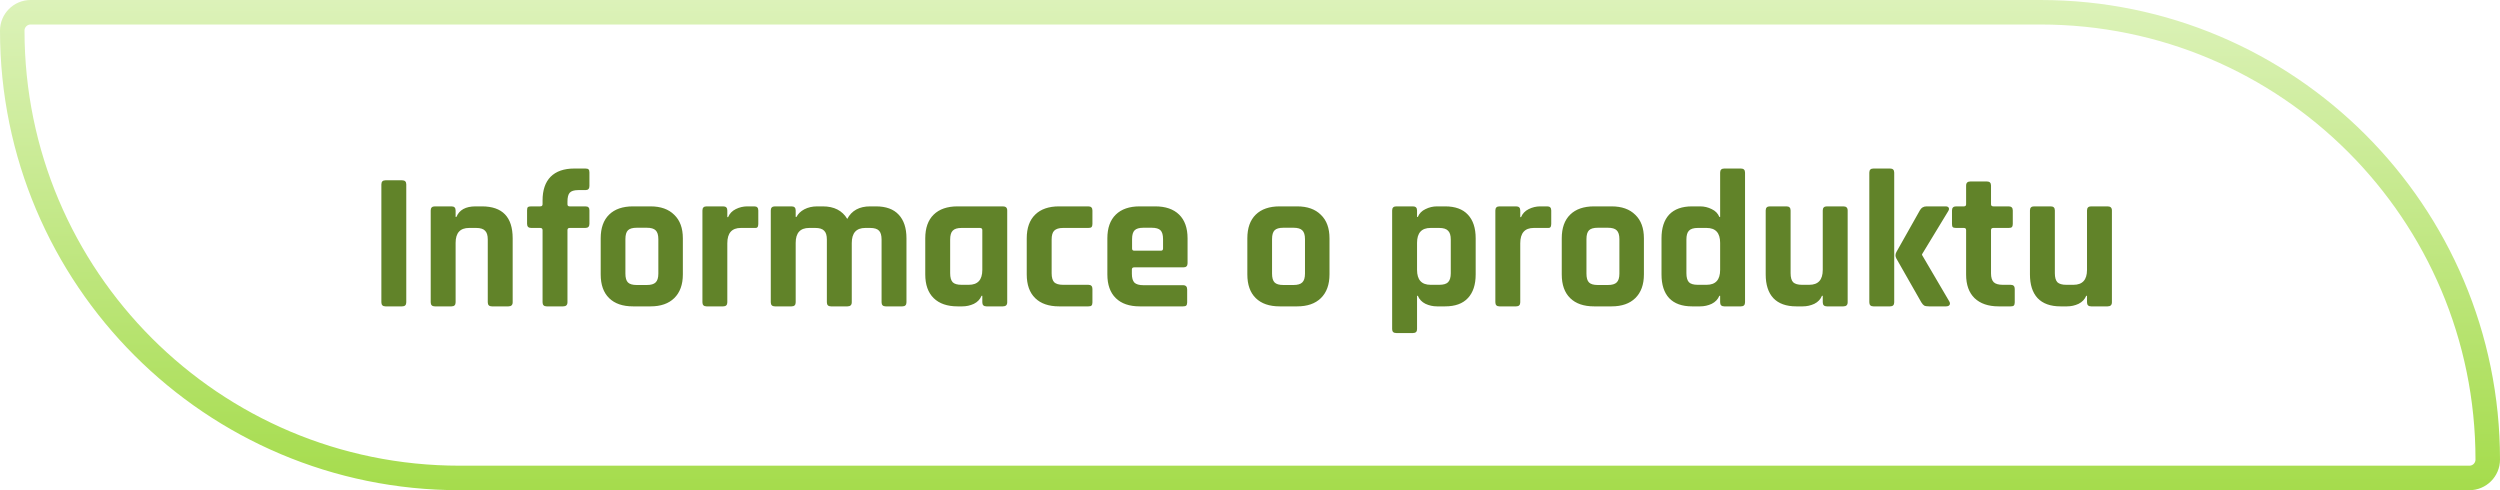 <?xml version="1.0" encoding="UTF-8"?> <svg xmlns="http://www.w3.org/2000/svg" width="204" height="40" viewBox="0 0 204 40" fill="none"><path d="M2.5 1H166.5C186.658 1 203 17.342 203 37.5C203 38.328 202.328 39 201.5 39H37.5C17.342 39 1 22.658 1 2.5C1 1.672 1.672 1 2.5 1Z" stroke="url(#paint0_linear_2178_4)" stroke-width="2"></path><path d="M33.152 15.048V24.664C33.152 24.888 33.04 25 32.816 25H31.456C31.232 25 31.12 24.888 31.12 24.664V15.048C31.12 14.824 31.232 14.712 31.456 14.712H32.816C33.04 14.712 33.152 14.824 33.152 15.048ZM36.842 25H35.482C35.258 25 35.146 24.888 35.146 24.664V17.176C35.146 16.952 35.258 16.84 35.482 16.84H36.842C37.066 16.84 37.178 16.952 37.178 17.176V17.704H37.242C37.476 17.128 37.999 16.84 38.81 16.84H39.322C40.996 16.84 41.834 17.709 41.834 19.448V24.664C41.834 24.888 41.716 25 41.482 25H40.138C39.914 25 39.802 24.888 39.802 24.664V19.544C39.802 19.203 39.727 18.963 39.578 18.824C39.439 18.675 39.199 18.6 38.858 18.6H38.282C37.546 18.6 37.178 19.005 37.178 19.816V24.664C37.178 24.888 37.066 25 36.842 25ZM46.481 16.84H47.761C47.889 16.84 47.974 16.867 48.017 16.92C48.07 16.963 48.097 17.043 48.097 17.16V18.264C48.097 18.488 47.985 18.6 47.761 18.6H46.481C46.363 18.6 46.305 18.659 46.305 18.776V24.664C46.305 24.888 46.187 25 45.953 25H44.609C44.385 25 44.273 24.888 44.273 24.664V18.776C44.273 18.659 44.209 18.6 44.081 18.6H43.345C43.121 18.6 43.009 18.488 43.009 18.264V17.16C43.009 17.032 43.03 16.947 43.073 16.904C43.126 16.861 43.217 16.84 43.345 16.84H44.081C44.209 16.84 44.273 16.781 44.273 16.664V16.36C44.273 15.517 44.491 14.872 44.929 14.424C45.377 13.976 46.022 13.752 46.865 13.752H47.777C47.905 13.752 47.99 13.779 48.033 13.832C48.075 13.875 48.097 13.955 48.097 14.072V15.176C48.097 15.4 47.99 15.512 47.777 15.512H47.185C46.843 15.512 46.609 15.587 46.481 15.736C46.363 15.875 46.305 16.115 46.305 16.456V16.664C46.305 16.781 46.363 16.84 46.481 16.84ZM53.081 25H51.657C50.814 25 50.163 24.776 49.705 24.328C49.246 23.88 49.017 23.235 49.017 22.392V19.448C49.017 18.605 49.246 17.96 49.705 17.512C50.163 17.064 50.814 16.84 51.657 16.84H53.081C53.913 16.84 54.558 17.069 55.017 17.528C55.486 17.976 55.721 18.616 55.721 19.448V22.392C55.721 23.224 55.486 23.869 55.017 24.328C54.558 24.776 53.913 25 53.081 25ZM51.961 23.256H52.777C53.118 23.256 53.358 23.187 53.497 23.048C53.646 22.909 53.721 22.669 53.721 22.328V19.512C53.721 19.171 53.646 18.931 53.497 18.792C53.358 18.653 53.118 18.584 52.777 18.584H51.961C51.62 18.584 51.38 18.653 51.241 18.792C51.102 18.931 51.033 19.171 51.033 19.512V22.328C51.033 22.669 51.102 22.909 51.241 23.048C51.38 23.187 51.62 23.256 51.961 23.256ZM59.014 25H57.654C57.429 25 57.318 24.888 57.318 24.664V17.176C57.318 16.952 57.429 16.84 57.654 16.84H59.014C59.237 16.84 59.349 16.952 59.349 17.176V17.72H59.413C59.531 17.432 59.739 17.213 60.038 17.064C60.336 16.915 60.651 16.84 60.981 16.84H61.557C61.771 16.84 61.877 16.952 61.877 17.176V18.28C61.877 18.408 61.851 18.499 61.797 18.552C61.755 18.595 61.675 18.611 61.557 18.6H60.453C59.718 18.6 59.349 19.016 59.349 19.848V24.664C59.349 24.888 59.237 25 59.014 25ZM64.592 25H63.232C63.008 25 62.896 24.888 62.896 24.664V17.176C62.896 16.952 63.008 16.84 63.232 16.84H64.592C64.816 16.84 64.928 16.952 64.928 17.176V17.704H64.992C65.12 17.448 65.333 17.24 65.632 17.08C65.941 16.92 66.293 16.84 66.688 16.84H67.136C68.064 16.84 68.73 17.181 69.136 17.864C69.498 17.181 70.122 16.84 71.008 16.84H71.472C72.293 16.84 72.912 17.064 73.328 17.512C73.754 17.96 73.968 18.605 73.968 19.448V24.664C73.968 24.888 73.856 25 73.632 25H72.272C72.048 25 71.936 24.888 71.936 24.664V19.544C71.936 19.203 71.866 18.963 71.728 18.824C71.589 18.675 71.349 18.6 71.008 18.6H70.608C69.872 18.6 69.504 19.011 69.504 19.832V24.664C69.504 24.888 69.386 25 69.152 25H67.808C67.584 25 67.472 24.888 67.472 24.664V19.544C67.472 19.203 67.397 18.963 67.248 18.824C67.109 18.675 66.869 18.6 66.528 18.6H66.032C65.296 18.6 64.928 19.005 64.928 19.816V24.664C64.928 24.888 64.816 25 64.592 25ZM78.525 25H78.141C77.299 25 76.648 24.776 76.189 24.328C75.731 23.88 75.501 23.235 75.501 22.392V19.448C75.501 18.605 75.731 17.96 76.189 17.512C76.648 17.064 77.299 16.84 78.141 16.84H81.837C82.072 16.84 82.189 16.952 82.189 17.176V24.664C82.189 24.888 82.072 25 81.837 25H80.493C80.269 25 80.157 24.888 80.157 24.664V24.136H80.093C79.976 24.424 79.768 24.643 79.469 24.792C79.171 24.931 78.856 25 78.525 25ZM80.157 22.024V18.776C80.157 18.659 80.093 18.6 79.965 18.6H78.461C78.12 18.6 77.88 18.675 77.741 18.824C77.603 18.963 77.533 19.203 77.533 19.544V22.296C77.533 22.637 77.603 22.883 77.741 23.032C77.88 23.171 78.12 23.24 78.461 23.24H79.053C79.789 23.24 80.157 22.835 80.157 22.024ZM89.142 23.576V24.68C89.142 24.797 89.116 24.883 89.062 24.936C89.02 24.979 88.934 25 88.806 25H86.422C85.58 25 84.929 24.776 84.471 24.328C84.012 23.88 83.782 23.235 83.782 22.392V19.448C83.782 18.605 84.012 17.96 84.471 17.512C84.929 17.064 85.58 16.84 86.422 16.84H88.806C89.031 16.84 89.142 16.952 89.142 17.176V18.28C89.142 18.397 89.116 18.483 89.062 18.536C89.02 18.579 88.934 18.6 88.806 18.6H86.743C86.412 18.6 86.172 18.675 86.022 18.824C85.884 18.963 85.814 19.203 85.814 19.544V22.296C85.814 22.637 85.884 22.883 86.022 23.032C86.172 23.171 86.412 23.24 86.743 23.24H88.806C89.031 23.24 89.142 23.352 89.142 23.576ZM96.537 25H93.001C92.158 25 91.507 24.776 91.049 24.328C90.59 23.88 90.361 23.235 90.361 22.392V19.448C90.361 18.605 90.59 17.96 91.049 17.512C91.507 17.064 92.158 16.84 93.001 16.84H94.265C95.107 16.84 95.758 17.064 96.217 17.512C96.675 17.96 96.905 18.605 96.905 19.448V21.48C96.905 21.704 96.793 21.816 96.569 21.816H92.553C92.425 21.816 92.361 21.875 92.361 21.992V22.344C92.361 22.675 92.43 22.915 92.569 23.064C92.718 23.203 92.963 23.272 93.305 23.272H96.537C96.761 23.272 96.873 23.389 96.873 23.624V24.68C96.873 24.797 96.846 24.883 96.793 24.936C96.75 24.979 96.665 25 96.537 25ZM92.553 20.456H94.729C94.846 20.456 94.905 20.397 94.905 20.28V19.512C94.905 19.171 94.835 18.931 94.697 18.792C94.558 18.653 94.318 18.584 93.977 18.584H93.305C92.963 18.584 92.723 18.653 92.585 18.792C92.446 18.931 92.377 19.171 92.377 19.512V20.28C92.377 20.397 92.435 20.456 92.553 20.456ZM105.847 25H104.423C103.58 25 102.929 24.776 102.471 24.328C102.012 23.88 101.783 23.235 101.783 22.392V19.448C101.783 18.605 102.012 17.96 102.471 17.512C102.929 17.064 103.58 16.84 104.423 16.84H105.847C106.679 16.84 107.324 17.069 107.783 17.528C108.252 17.976 108.487 18.616 108.487 19.448V22.392C108.487 23.224 108.252 23.869 107.783 24.328C107.324 24.776 106.679 25 105.847 25ZM104.727 23.256H105.543C105.884 23.256 106.124 23.187 106.263 23.048C106.412 22.909 106.487 22.669 106.487 22.328V19.512C106.487 19.171 106.412 18.931 106.263 18.792C106.124 18.653 105.884 18.584 105.543 18.584H104.727C104.385 18.584 104.145 18.653 104.007 18.792C103.868 18.931 103.799 19.171 103.799 19.512V22.328C103.799 22.669 103.868 22.909 104.007 23.048C104.145 23.187 104.385 23.256 104.727 23.256ZM115.295 27.176H113.935C113.711 27.176 113.599 27.069 113.599 26.856V17.176C113.599 16.952 113.711 16.84 113.935 16.84H115.295C115.519 16.84 115.631 16.952 115.631 17.176V17.704H115.695C115.812 17.416 116.02 17.203 116.319 17.064C116.617 16.915 116.932 16.84 117.263 16.84H117.919C118.74 16.84 119.359 17.064 119.775 17.512C120.201 17.96 120.415 18.605 120.415 19.448V22.392C120.415 23.235 120.201 23.88 119.775 24.328C119.359 24.776 118.74 25 117.919 25H117.263C116.932 25 116.617 24.931 116.319 24.792C116.02 24.643 115.812 24.424 115.695 24.136H115.631V26.856C115.631 27.069 115.519 27.176 115.295 27.176ZM116.735 23.24H117.439C117.78 23.24 118.02 23.171 118.159 23.032C118.308 22.883 118.383 22.637 118.383 22.296V19.544C118.383 19.203 118.308 18.963 118.159 18.824C118.02 18.675 117.78 18.6 117.439 18.6H116.735C115.999 18.6 115.631 19.005 115.631 19.816V22.024C115.631 22.835 115.999 23.24 116.735 23.24ZM123.717 25H122.357C122.133 25 122.021 24.888 122.021 24.664V17.176C122.021 16.952 122.133 16.84 122.357 16.84H123.717C123.941 16.84 124.053 16.952 124.053 17.176V17.72H124.117C124.234 17.432 124.442 17.213 124.741 17.064C125.039 16.915 125.354 16.84 125.685 16.84H126.261C126.474 16.84 126.581 16.952 126.581 17.176V18.28C126.581 18.408 126.554 18.499 126.501 18.552C126.458 18.595 126.378 18.611 126.261 18.6H125.157C124.421 18.6 124.053 19.016 124.053 19.848V24.664C124.053 24.888 123.941 25 123.717 25ZM131.503 25H130.079C129.236 25 128.585 24.776 128.127 24.328C127.668 23.88 127.439 23.235 127.439 22.392V19.448C127.439 18.605 127.668 17.96 128.127 17.512C128.585 17.064 129.236 16.84 130.079 16.84H131.503C132.335 16.84 132.98 17.069 133.439 17.528C133.908 17.976 134.143 18.616 134.143 19.448V22.392C134.143 23.224 133.908 23.869 133.439 24.328C132.98 24.776 132.335 25 131.503 25ZM130.383 23.256H131.199C131.54 23.256 131.78 23.187 131.919 23.048C132.068 22.909 132.143 22.669 132.143 22.328V19.512C132.143 19.171 132.068 18.931 131.919 18.792C131.78 18.653 131.54 18.584 131.199 18.584H130.383C130.041 18.584 129.801 18.653 129.663 18.792C129.524 18.931 129.455 19.171 129.455 19.512V22.328C129.455 22.669 129.524 22.909 129.663 23.048C129.801 23.187 130.041 23.256 130.383 23.256ZM138.731 25H138.075C137.254 25 136.63 24.776 136.203 24.328C135.787 23.88 135.579 23.235 135.579 22.392V19.448C135.579 18.605 135.787 17.96 136.203 17.512C136.63 17.064 137.254 16.84 138.075 16.84H138.731C139.062 16.84 139.377 16.915 139.675 17.064C139.974 17.203 140.182 17.416 140.299 17.704H140.363V14.088C140.363 13.864 140.475 13.752 140.699 13.752H142.059C142.283 13.752 142.395 13.864 142.395 14.088V24.664C142.395 24.888 142.283 25 142.059 25H140.699C140.475 25 140.363 24.888 140.363 24.664V24.136H140.299C140.182 24.424 139.974 24.643 139.675 24.792C139.377 24.931 139.062 25 138.731 25ZM140.363 22.024V19.816C140.363 19.005 139.995 18.6 139.259 18.6H138.539C138.198 18.6 137.958 18.675 137.819 18.824C137.681 18.963 137.611 19.203 137.611 19.544V22.296C137.611 22.637 137.681 22.883 137.819 23.032C137.958 23.171 138.198 23.24 138.539 23.24H139.259C139.995 23.24 140.363 22.835 140.363 22.024ZM147.105 25H146.577C145.756 25 145.132 24.776 144.705 24.328C144.289 23.88 144.081 23.235 144.081 22.392V17.176C144.081 16.952 144.193 16.84 144.417 16.84H145.777C146.001 16.84 146.113 16.952 146.113 17.176V22.296C146.113 22.637 146.183 22.883 146.321 23.032C146.471 23.171 146.711 23.24 147.041 23.24H147.633C148.369 23.24 148.737 22.835 148.737 22.024V17.176C148.737 16.952 148.849 16.84 149.073 16.84H150.417C150.652 16.84 150.769 16.952 150.769 17.176V24.664C150.769 24.888 150.652 25 150.417 25H149.073C148.849 25 148.737 24.888 148.737 24.664V24.136H148.673C148.556 24.424 148.348 24.643 148.049 24.792C147.751 24.931 147.436 25 147.105 25ZM157.208 16.84H158.76C158.888 16.84 158.974 16.877 159.016 16.952C159.059 17.027 159.043 17.123 158.968 17.24L156.84 20.744V20.808L159.064 24.6C159.128 24.707 159.134 24.803 159.08 24.888C159.027 24.963 158.931 25 158.792 25H157.416C157.235 25 157.102 24.979 157.016 24.936C156.942 24.893 156.862 24.803 156.776 24.664L154.744 21.096C154.648 20.925 154.648 20.749 154.744 20.568L156.664 17.16C156.782 16.947 156.963 16.84 157.208 16.84ZM154.232 25H152.872C152.648 25 152.536 24.888 152.536 24.664V14.088C152.536 13.864 152.648 13.752 152.872 13.752H154.232C154.456 13.752 154.568 13.864 154.568 14.088V24.664C154.568 24.888 154.456 25 154.232 25ZM160.259 18.6H159.619C159.491 18.6 159.4 18.579 159.347 18.536C159.304 18.493 159.283 18.408 159.283 18.28V17.176C159.283 16.952 159.395 16.84 159.619 16.84H160.259C160.376 16.84 160.435 16.781 160.435 16.664V15.144C160.435 14.92 160.552 14.808 160.787 14.808H162.131C162.355 14.808 162.467 14.92 162.467 15.144V16.664C162.467 16.781 162.531 16.84 162.659 16.84H163.907C164.131 16.84 164.243 16.952 164.243 17.176V18.28C164.243 18.397 164.216 18.483 164.163 18.536C164.12 18.579 164.035 18.6 163.907 18.6H162.659C162.531 18.6 162.467 18.659 162.467 18.776V22.312C162.467 22.643 162.542 22.883 162.691 23.032C162.84 23.171 163.086 23.24 163.427 23.24H164.067C164.291 23.24 164.403 23.352 164.403 23.576V24.68C164.403 24.797 164.376 24.883 164.323 24.936C164.28 24.979 164.195 25 164.067 25H163.091C162.248 25 161.592 24.776 161.123 24.328C160.664 23.88 160.435 23.24 160.435 22.408V18.776C160.435 18.659 160.376 18.6 160.259 18.6ZM168.668 25H168.14C167.318 25 166.694 24.776 166.268 24.328C165.852 23.88 165.644 23.235 165.644 22.392V17.176C165.644 16.952 165.756 16.84 165.98 16.84H167.34C167.564 16.84 167.676 16.952 167.676 17.176V22.296C167.676 22.637 167.745 22.883 167.884 23.032C168.033 23.171 168.273 23.24 168.604 23.24H169.196C169.932 23.24 170.3 22.835 170.3 22.024V17.176C170.3 16.952 170.412 16.84 170.636 16.84H171.98C172.214 16.84 172.332 16.952 172.332 17.176V24.664C172.332 24.888 172.214 25 171.98 25H170.636C170.412 25 170.3 24.888 170.3 24.664V24.136H170.236C170.118 24.424 169.91 24.643 169.612 24.792C169.313 24.931 168.998 25 168.668 25Z" fill="#618329"></path><defs><linearGradient id="paint0_linear_2178_4" x1="102" y1="0" x2="102" y2="40" gradientUnits="userSpaceOnUse"><stop stop-color="#DCF2B9"></stop><stop offset="1" stop-color="#A5DC4C"></stop></linearGradient></defs></svg> 